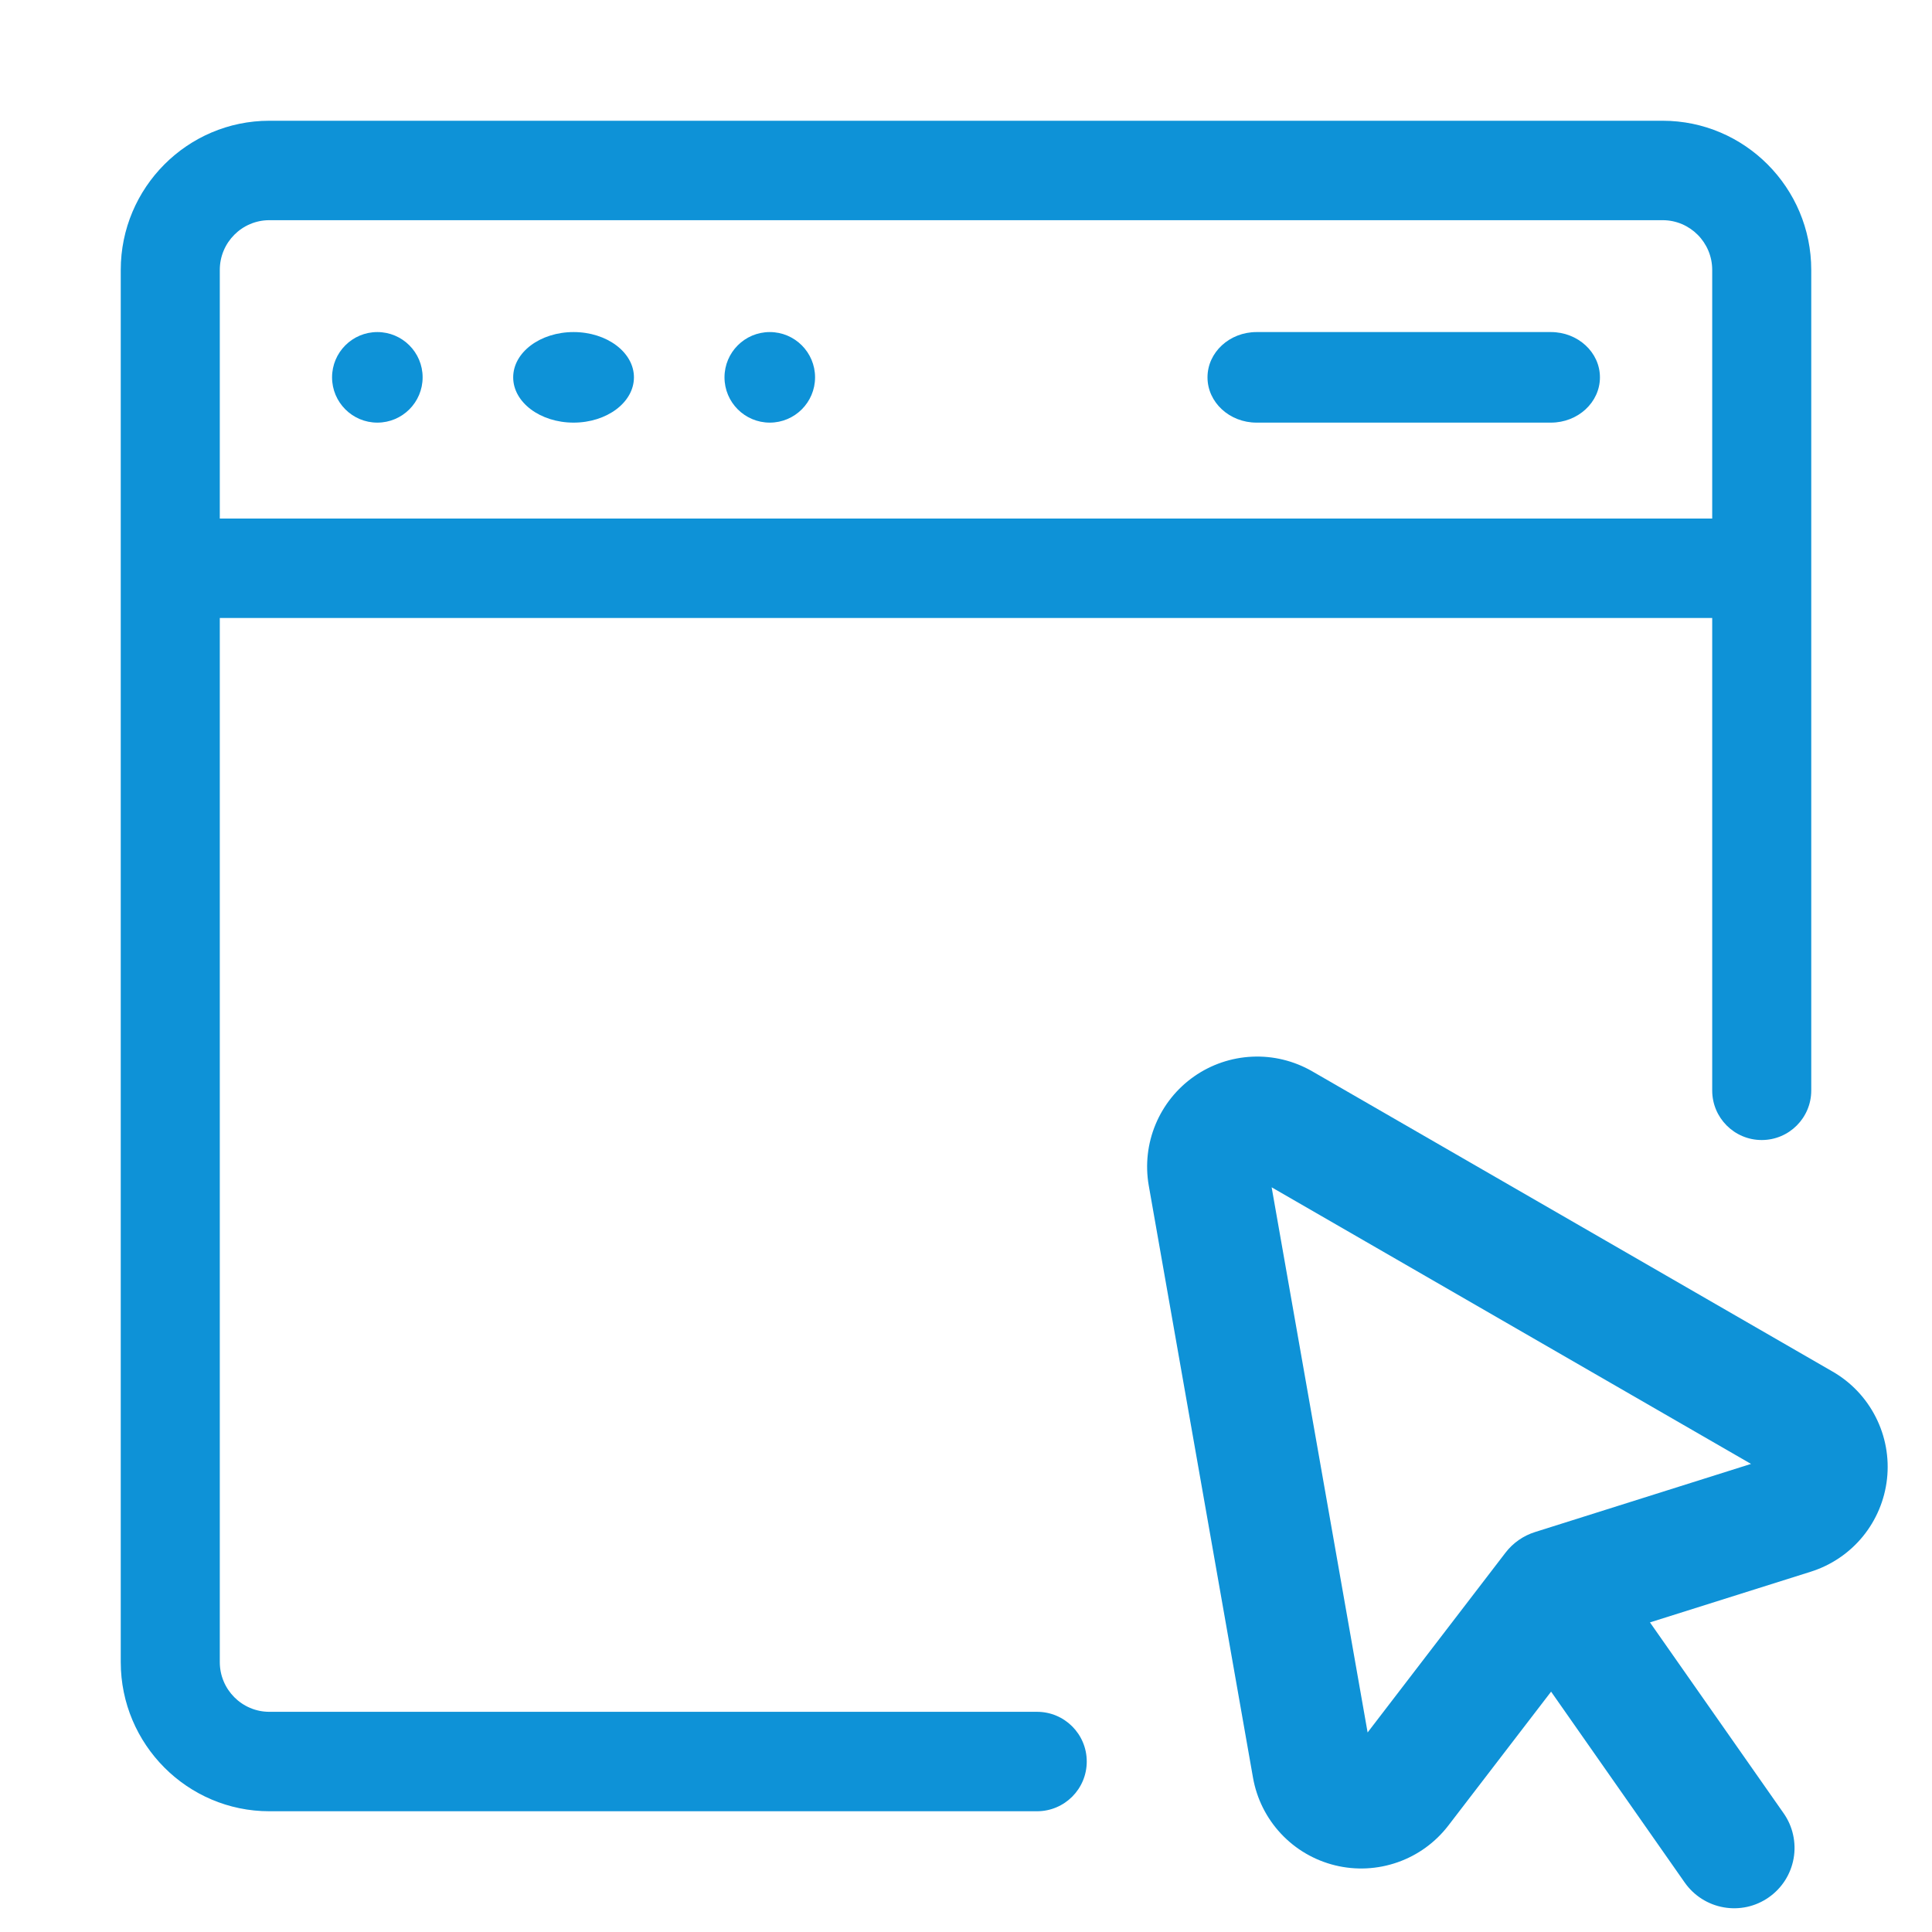 <?xml version="1.0" encoding="UTF-8"?> <svg xmlns="http://www.w3.org/2000/svg" width="64" height="64" viewBox="0 0 64 64" fill="none"><path fill-rule="evenodd" clip-rule="evenodd" d="M8.922 4H55.078C57.792 4 60 6.217 60 8.941V36.124C60 37.03 59.266 37.765 58.359 37.765V37.765C57.453 37.765 56.719 37.03 56.719 36.124V20.471H7.281V55.059C7.281 55.967 8.017 56.706 8.922 56.706H34.353C35.263 56.706 36 57.443 36 58.353V58.353C36 59.263 35.263 60 34.353 60H8.922C6.208 60 4 57.783 4 55.059V8.941C4 6.217 6.208 4 8.922 4ZM55.078 7.294H8.922C8.017 7.294 7.281 8.033 7.281 8.941V17.177H56.719V8.941C56.719 8.033 55.983 7.294 55.078 7.294Z" fill="#0E92D7"></path><path d="M12.5 14C13.328 14 14 13.328 14 12.5C14 11.672 13.328 11 12.5 11C11.672 11 11 11.672 11 12.5C11 13.328 11.672 14 12.5 14Z" fill="#0E92D7"></path><path d="M19 14C20.105 14 21 13.328 21 12.5C21 11.672 20.105 11 19 11C17.895 11 17 11.672 17 12.5C17 13.328 17.895 14 19 14Z" fill="#0E92D7"></path><path d="M25.5 14C26.328 14 27 13.328 27 12.5C27 11.672 26.328 11 25.5 11C24.672 11 24 11.672 24 12.5C24 13.328 24.672 14 25.5 14Z" fill="#0E92D7"></path><path d="M41.625 14H51.375C52.272 14 53 13.328 53 12.5C53 11.672 52.272 11 51.375 11H41.625C40.728 11 40 11.672 40 12.5C40 13.328 40.728 14 41.625 14Z" fill="#0E92D7"></path><path fill-rule="evenodd" clip-rule="evenodd" d="M59.085 60.067L53.483 52.067C53.336 51.843 53.146 51.65 52.923 51.5C52.701 51.351 52.45 51.247 52.187 51.197C51.924 51.146 51.653 51.148 51.391 51.204C51.128 51.26 50.88 51.368 50.66 51.522C50.441 51.676 50.254 51.872 50.112 52.099C49.97 52.327 49.875 52.581 49.833 52.845C49.79 53.11 49.802 53.381 49.866 53.641C49.931 53.901 50.047 54.146 50.208 54.361L55.808 62.361C55.959 62.576 56.15 62.759 56.371 62.9C56.593 63.041 56.84 63.138 57.099 63.183C57.357 63.229 57.622 63.223 57.879 63.167C58.135 63.11 58.378 63.003 58.593 62.852C58.808 62.702 58.992 62.51 59.133 62.289C59.274 62.068 59.37 61.82 59.416 61.562C59.462 61.303 59.456 61.038 59.399 60.782C59.343 60.525 59.236 60.282 59.085 60.067Z" fill="#0E92D7"></path><path fill-rule="evenodd" clip-rule="evenodd" d="M60.712 45.438L43.459 35.483C42.858 35.139 42.172 34.972 41.481 35.004C40.79 35.035 40.122 35.262 39.555 35.659C38.988 36.056 38.546 36.606 38.28 37.245C38.014 37.884 37.935 38.585 38.053 39.267L41.507 58.886C41.629 59.582 41.951 60.227 42.434 60.743C42.917 61.26 43.54 61.624 44.227 61.792C44.913 61.96 45.634 61.924 46.301 61.689C46.968 61.455 47.551 61.031 47.981 60.47L52.659 54.374L59.987 52.064C60.66 51.851 61.258 51.447 61.706 50.901C62.153 50.355 62.433 49.69 62.51 48.987C62.587 48.285 62.458 47.576 62.138 46.946C61.819 46.315 61.324 45.791 60.712 45.438ZM58.005 48.494L50.853 50.75C50.462 50.872 50.118 51.112 49.869 51.438L45.304 57.39L42.125 39.331L58.005 48.494Z" fill="#0E92D7"></path></svg> 